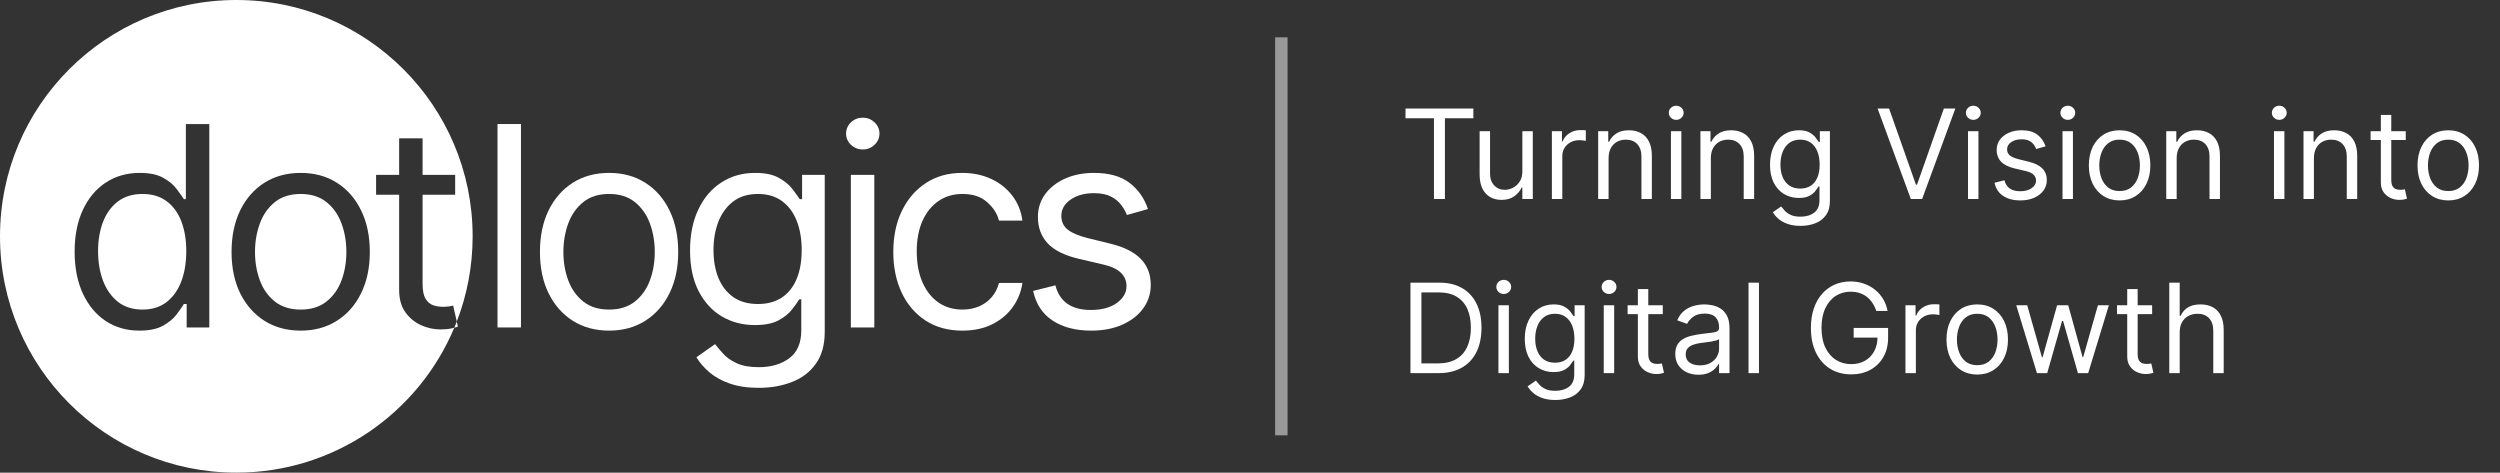 <svg width="201" height="38" viewBox="0 0 201 38" fill="none" xmlns="http://www.w3.org/2000/svg">
<rect x="0" y="0" width="201" height="38" fill="#333333" stroke="none"/>
<path d="M19 0C29.493 0 38 8.507 38 19C38 21.416 37.547 23.726 36.725 25.852L36.435 24.57C36.356 24.586 36.249 24.607 36.116 24.634C35.983 24.655 35.812 24.666 35.605 24.666C35.328 24.666 35.065 24.623 34.815 24.538C34.57 24.448 34.367 24.272 34.207 24.011C34.053 23.745 33.976 23.346 33.976 22.814V15.658H36.595V14.06H33.976V11.122H32.091V14.06H30.238V15.658H32.091V23.324C32.091 24.037 32.256 24.628 32.586 25.097C32.921 25.565 33.342 25.914 33.848 26.143C34.359 26.372 34.881 26.486 35.413 26.486C35.764 26.486 36.054 26.459 36.283 26.406C36.371 26.388 36.452 26.368 36.525 26.35C33.652 33.193 26.888 38 19 38C8.507 38 0 29.493 0 19C0 8.507 8.507 0 19 0ZM14.943 9.973V16.01H14.784C14.646 15.797 14.451 15.525 14.201 15.195C13.956 14.86 13.599 14.562 13.131 14.301C12.668 14.035 12.037 13.901 11.238 13.901C10.206 13.901 9.296 14.16 8.508 14.676C7.72 15.192 7.105 15.925 6.663 16.872C6.221 17.82 6 18.937 6 20.226C6 21.525 6.221 22.651 6.663 23.604C7.105 24.551 7.717 25.286 8.499 25.808C9.281 26.324 10.184 26.582 11.206 26.582C11.994 26.582 12.625 26.452 13.099 26.191C13.572 25.925 13.938 25.624 14.193 25.289C14.449 24.948 14.646 24.666 14.784 24.442H15.008V26.327H16.828V9.973H14.943ZM24.175 13.901C23.068 13.901 22.096 14.165 21.261 14.691C20.43 15.218 19.781 15.959 19.312 16.912C18.849 17.865 18.617 18.98 18.617 20.258C18.617 21.525 18.849 22.633 19.312 23.58C19.781 24.527 20.43 25.265 21.261 25.792C22.096 26.319 23.068 26.582 24.175 26.582C25.282 26.582 26.252 26.319 27.082 25.792C27.918 25.265 28.567 24.527 29.03 23.58C29.499 22.633 29.733 21.525 29.733 20.258C29.733 18.98 29.499 17.865 29.03 16.912C28.567 15.959 27.918 15.218 27.082 14.691C26.252 14.164 25.282 13.901 24.175 13.901ZM36.818 26.263C36.74 26.292 36.642 26.32 36.525 26.35C36.594 26.185 36.66 26.019 36.725 25.852L36.818 26.263ZM11.462 15.595C12.228 15.595 12.873 15.788 13.395 16.177C13.916 16.56 14.31 17.098 14.576 17.79C14.842 18.477 14.976 19.279 14.976 20.194C14.976 21.12 14.84 21.938 14.568 22.645C14.297 23.348 13.901 23.9 13.379 24.299C12.857 24.693 12.218 24.89 11.462 24.89C10.674 24.89 10.014 24.682 9.481 24.267C8.954 23.846 8.556 23.281 8.284 22.573C8.018 21.86 7.885 21.067 7.885 20.194C7.885 19.332 8.015 18.554 8.275 17.862C8.542 17.165 8.939 16.614 9.466 16.209C9.998 15.799 10.664 15.595 11.462 15.595ZM24.175 15.595C25.016 15.595 25.708 15.813 26.251 16.249C26.794 16.686 27.196 17.258 27.457 17.966C27.718 18.674 27.849 19.438 27.849 20.258C27.849 21.078 27.718 21.839 27.457 22.542C27.196 23.244 26.794 23.811 26.251 24.242C25.708 24.673 25.016 24.89 24.175 24.89C23.334 24.89 22.642 24.673 22.099 24.242C21.556 23.811 21.154 23.244 20.894 22.542C20.633 21.839 20.502 21.078 20.502 20.258C20.502 19.438 20.633 18.674 20.894 17.966C21.154 17.258 21.556 16.686 22.099 16.249C22.642 15.813 23.334 15.595 24.175 15.595Z" fill="white"/>
<path d="M41.885 9.972V26.327H40V9.972H41.885Z" fill="white"/>
<path d="M48.97 26.582C47.863 26.582 46.891 26.319 46.055 25.792C45.225 25.265 44.575 24.527 44.107 23.58C43.644 22.632 43.412 21.525 43.412 20.258C43.412 18.98 43.644 17.865 44.107 16.912C44.575 15.959 45.225 15.219 46.055 14.692C46.891 14.165 47.863 13.901 48.97 13.901C50.077 13.901 51.046 14.165 51.877 14.692C52.712 15.219 53.362 15.959 53.825 16.912C54.294 17.865 54.528 18.98 54.528 20.258C54.528 21.525 54.294 22.632 53.825 23.58C53.362 24.527 52.712 25.265 51.877 25.792C51.046 26.319 50.077 26.582 48.97 26.582ZM48.97 24.889C49.811 24.889 50.503 24.674 51.046 24.242C51.589 23.811 51.991 23.244 52.252 22.542C52.513 21.839 52.643 21.078 52.643 20.258C52.643 19.438 52.513 18.674 52.252 17.966C51.991 17.258 51.589 16.686 51.046 16.249C50.503 15.812 49.811 15.594 48.97 15.594C48.129 15.594 47.437 15.812 46.894 16.249C46.351 16.686 45.949 17.258 45.688 17.966C45.427 18.674 45.297 19.438 45.297 20.258C45.297 21.078 45.427 21.839 45.688 22.542C45.949 23.244 46.351 23.811 46.894 24.242C47.437 24.674 48.129 24.889 48.97 24.889Z" fill="white"/>
<path d="M61.006 31.182C60.096 31.182 59.313 31.065 58.659 30.831C58.004 30.602 57.458 30.298 57.022 29.92C56.59 29.547 56.247 29.148 55.992 28.722L57.493 27.668C57.663 27.892 57.879 28.147 58.14 28.435C58.401 28.728 58.757 28.981 59.21 29.194C59.667 29.412 60.266 29.521 61.006 29.521C61.997 29.521 62.814 29.281 63.458 28.802C64.102 28.323 64.424 27.573 64.424 26.55V24.059H64.264C64.126 24.282 63.929 24.559 63.673 24.889C63.423 25.214 63.061 25.504 62.587 25.76C62.119 26.01 61.486 26.135 60.687 26.135C59.697 26.135 58.808 25.901 58.02 25.432C57.237 24.964 56.617 24.282 56.159 23.388C55.707 22.494 55.48 21.408 55.48 20.13C55.48 18.874 55.701 17.78 56.143 16.848C56.585 15.911 57.2 15.187 57.988 14.676C58.776 14.159 59.686 13.901 60.719 13.901C61.517 13.901 62.151 14.034 62.62 14.301C63.093 14.562 63.455 14.86 63.706 15.195C63.961 15.525 64.158 15.797 64.296 16.009H64.488V14.061H66.309V26.678C66.309 27.732 66.069 28.589 65.59 29.249C65.116 29.915 64.477 30.402 63.673 30.711C62.875 31.025 61.986 31.182 61.006 31.182ZM60.943 24.442C61.699 24.442 62.337 24.269 62.859 23.923C63.381 23.577 63.777 23.079 64.049 22.43C64.32 21.78 64.456 21.003 64.456 20.098C64.456 19.214 64.323 18.434 64.057 17.758C63.791 17.082 63.397 16.552 62.875 16.169C62.353 15.786 61.709 15.594 60.943 15.594C60.144 15.594 59.478 15.797 58.946 16.201C58.419 16.606 58.023 17.149 57.756 17.83C57.495 18.512 57.365 19.268 57.365 20.098C57.365 20.95 57.498 21.703 57.764 22.358C58.036 23.007 58.435 23.518 58.962 23.891C59.495 24.259 60.155 24.442 60.943 24.442Z" fill="white"/>
<path d="M68.409 26.327V14.061H70.294V26.327H68.409ZM69.368 12.017C69 12.017 68.683 11.892 68.417 11.642C68.156 11.391 68.026 11.091 68.026 10.739C68.026 10.388 68.156 10.087 68.417 9.837C68.683 9.587 69 9.461 69.368 9.461C69.735 9.461 70.049 9.587 70.31 9.837C70.576 10.087 70.709 10.388 70.709 10.739C70.709 11.091 70.576 11.391 70.31 11.642C70.049 11.892 69.735 12.017 69.368 12.017Z" fill="white"/>
<path d="M77.379 26.582C76.229 26.582 75.239 26.311 74.409 25.768C73.578 25.225 72.939 24.477 72.492 23.524C72.045 22.571 71.821 21.482 71.821 20.258C71.821 19.012 72.05 17.913 72.508 16.96C72.971 16.002 73.615 15.254 74.441 14.716C75.271 14.173 76.24 13.901 77.347 13.901C78.21 13.901 78.987 14.061 79.679 14.38C80.371 14.7 80.938 15.147 81.38 15.722C81.822 16.297 82.096 16.968 82.202 17.734H80.318C80.174 17.175 79.855 16.68 79.36 16.249C78.87 15.812 78.21 15.594 77.379 15.594C76.645 15.594 76 15.786 75.447 16.169C74.898 16.547 74.47 17.082 74.161 17.774C73.858 18.461 73.706 19.268 73.706 20.194C73.706 21.142 73.855 21.967 74.153 22.669C74.457 23.372 74.882 23.918 75.431 24.306C75.984 24.695 76.634 24.889 77.379 24.889C77.869 24.889 78.314 24.804 78.713 24.634C79.112 24.463 79.45 24.219 79.727 23.899C80.004 23.58 80.201 23.196 80.318 22.749H82.202C82.096 23.473 81.832 24.125 81.412 24.706C80.997 25.281 80.446 25.738 79.759 26.079C79.078 26.415 78.284 26.582 77.379 26.582Z" fill="white"/>
<path d="M92.296 16.808L90.603 17.287C90.497 17.005 90.34 16.731 90.132 16.465C89.93 16.193 89.653 15.97 89.302 15.794C88.951 15.618 88.501 15.53 87.952 15.53C87.202 15.53 86.576 15.703 86.076 16.049C85.581 16.39 85.333 16.824 85.333 17.351C85.333 17.82 85.503 18.189 85.844 18.461C86.185 18.733 86.717 18.959 87.441 19.14L89.262 19.587C90.359 19.853 91.176 20.26 91.713 20.809C92.251 21.352 92.52 22.052 92.52 22.909C92.52 23.612 92.318 24.24 91.913 24.794C91.514 25.347 90.955 25.784 90.236 26.103C89.517 26.422 88.682 26.582 87.729 26.582C86.478 26.582 85.442 26.311 84.622 25.768C83.802 25.225 83.284 24.431 83.065 23.388L84.854 22.941C85.024 23.601 85.346 24.096 85.82 24.426C86.299 24.756 86.925 24.921 87.697 24.921C88.575 24.921 89.273 24.735 89.789 24.362C90.311 23.984 90.572 23.532 90.572 23.005C90.572 22.579 90.422 22.222 90.124 21.935C89.826 21.642 89.368 21.424 88.751 21.28L86.707 20.801C85.583 20.535 84.758 20.122 84.231 19.563C83.709 18.999 83.448 18.293 83.448 17.447C83.448 16.755 83.643 16.143 84.031 15.61C84.425 15.078 84.96 14.66 85.636 14.357C86.318 14.053 87.09 13.901 87.952 13.901C89.166 13.901 90.119 14.168 90.811 14.7C91.508 15.232 92.004 15.935 92.296 16.808Z" fill="white"/>
<line x1="103.02" y1="3" x2="103.02" y2="35" stroke="white" stroke-opacity="0.5"/>
<path d="M113.003 9.509V8.727H118.458V9.509H116.171V16H115.29V9.509H113.003ZM122.398 13.77V10.546H123.236V16H122.398V15.077H122.342C122.214 15.354 122.015 15.589 121.745 15.783C121.475 15.975 121.134 16.071 120.722 16.071C120.381 16.071 120.078 15.996 119.813 15.847C119.548 15.696 119.34 15.469 119.188 15.165C119.037 14.86 118.961 14.475 118.961 14.011V10.546H119.799V13.954C119.799 14.352 119.91 14.669 120.133 14.906C120.358 15.143 120.644 15.261 120.992 15.261C121.2 15.261 121.412 15.208 121.628 15.102C121.846 14.995 122.028 14.832 122.175 14.611C122.324 14.391 122.398 14.111 122.398 13.77ZM124.771 16V10.546H125.581V11.369H125.638C125.737 11.099 125.917 10.88 126.178 10.712C126.438 10.544 126.732 10.46 127.058 10.46C127.12 10.46 127.197 10.461 127.289 10.464C127.382 10.466 127.451 10.47 127.499 10.474V11.327C127.47 11.32 127.405 11.309 127.303 11.295C127.204 11.278 127.099 11.27 126.987 11.27C126.722 11.27 126.485 11.325 126.277 11.437C126.071 11.546 125.908 11.697 125.787 11.891C125.669 12.083 125.61 12.302 125.61 12.548V16H124.771ZM129.33 12.719V16H128.492V10.546H129.302V11.398H129.373C129.501 11.121 129.695 10.898 129.955 10.73C130.216 10.56 130.552 10.474 130.964 10.474C131.333 10.474 131.656 10.55 131.933 10.702C132.21 10.851 132.426 11.078 132.58 11.383C132.733 11.687 132.81 12.07 132.81 12.534V16H131.972V12.591C131.972 12.162 131.861 11.829 131.638 11.589C131.416 11.348 131.111 11.227 130.722 11.227C130.455 11.227 130.216 11.285 130.005 11.401C129.797 11.517 129.632 11.687 129.511 11.909C129.391 12.132 129.33 12.402 129.33 12.719ZM134.342 16V10.546H135.18V16H134.342ZM134.768 9.636C134.605 9.636 134.464 9.581 134.345 9.469C134.229 9.358 134.171 9.224 134.171 9.068C134.171 8.912 134.229 8.778 134.345 8.667C134.464 8.556 134.605 8.5 134.768 8.5C134.931 8.5 135.071 8.556 135.187 8.667C135.305 8.778 135.364 8.912 135.364 9.068C135.364 9.224 135.305 9.358 135.187 9.469C135.071 9.581 134.931 9.636 134.768 9.636ZM137.553 12.719V16H136.715V10.546H137.524V11.398H137.595C137.723 11.121 137.917 10.898 138.178 10.73C138.438 10.56 138.774 10.474 139.186 10.474C139.556 10.474 139.879 10.55 140.156 10.702C140.433 10.851 140.648 11.078 140.802 11.383C140.956 11.687 141.033 12.07 141.033 12.534V16H140.195V12.591C140.195 12.162 140.084 11.829 139.861 11.589C139.639 11.348 139.333 11.227 138.945 11.227C138.677 11.227 138.438 11.285 138.228 11.401C138.019 11.517 137.855 11.687 137.734 11.909C137.613 12.132 137.553 12.402 137.553 12.719ZM144.766 18.159C144.361 18.159 144.013 18.107 143.722 18.003C143.431 17.901 143.188 17.766 142.994 17.598C142.802 17.432 142.65 17.255 142.536 17.065L143.204 16.597C143.279 16.696 143.375 16.81 143.491 16.938C143.607 17.068 143.766 17.18 143.967 17.275C144.171 17.372 144.437 17.421 144.766 17.421C145.206 17.421 145.57 17.314 145.856 17.101C146.143 16.888 146.286 16.554 146.286 16.099V14.992H146.215C146.153 15.091 146.066 15.214 145.952 15.361C145.841 15.505 145.68 15.634 145.469 15.748C145.261 15.859 144.979 15.915 144.624 15.915C144.184 15.915 143.788 15.811 143.438 15.602C143.09 15.394 142.814 15.091 142.611 14.693C142.409 14.296 142.309 13.812 142.309 13.244C142.309 12.686 142.407 12.199 142.603 11.785C142.8 11.368 143.073 11.046 143.424 10.819C143.774 10.589 144.179 10.474 144.638 10.474C144.993 10.474 145.275 10.534 145.483 10.652C145.694 10.768 145.855 10.901 145.966 11.05C146.08 11.197 146.168 11.317 146.229 11.412H146.314V10.546H147.124V16.156C147.124 16.625 147.018 17.006 146.804 17.3C146.594 17.596 146.31 17.812 145.952 17.95C145.597 18.089 145.202 18.159 144.766 18.159ZM144.738 15.162C145.074 15.162 145.358 15.085 145.59 14.931C145.822 14.777 145.998 14.556 146.119 14.267C146.24 13.978 146.3 13.633 146.3 13.23C146.3 12.837 146.241 12.49 146.123 12.19C146.004 11.889 145.829 11.653 145.597 11.483C145.365 11.312 145.079 11.227 144.738 11.227C144.383 11.227 144.087 11.317 143.85 11.497C143.616 11.677 143.439 11.919 143.321 12.222C143.205 12.525 143.147 12.861 143.147 13.23C143.147 13.609 143.206 13.944 143.324 14.235C143.445 14.524 143.623 14.751 143.857 14.917C144.094 15.08 144.387 15.162 144.738 15.162ZM151.883 8.727L154.042 14.849H154.127L156.286 8.727H157.209L154.539 16H153.63L150.959 8.727H151.883ZM158.228 16V10.546H159.067V16H158.228ZM158.655 9.636C158.491 9.636 158.35 9.581 158.232 9.469C158.116 9.358 158.058 9.224 158.058 9.068C158.058 8.912 158.116 8.778 158.232 8.667C158.35 8.556 158.491 8.5 158.655 8.5C158.818 8.5 158.958 8.556 159.074 8.667C159.192 8.778 159.251 8.912 159.251 9.068C159.251 9.224 159.192 9.358 159.074 9.469C158.958 9.581 158.818 9.636 158.655 9.636ZM164.465 11.767L163.712 11.98C163.665 11.855 163.595 11.733 163.503 11.614C163.413 11.494 163.29 11.394 163.133 11.316C162.977 11.238 162.777 11.199 162.533 11.199C162.2 11.199 161.921 11.276 161.699 11.43C161.479 11.581 161.369 11.774 161.369 12.008C161.369 12.217 161.444 12.381 161.596 12.502C161.747 12.623 161.984 12.723 162.306 12.804L163.116 13.003C163.603 13.121 163.967 13.302 164.206 13.546C164.445 13.788 164.565 14.099 164.565 14.48C164.565 14.793 164.475 15.072 164.295 15.318C164.117 15.564 163.869 15.758 163.549 15.901C163.229 16.043 162.858 16.114 162.434 16.114C161.878 16.114 161.417 15.993 161.053 15.751C160.688 15.51 160.457 15.157 160.36 14.693L161.155 14.494C161.231 14.788 161.374 15.008 161.585 15.155C161.798 15.302 162.076 15.375 162.42 15.375C162.81 15.375 163.12 15.292 163.35 15.126C163.582 14.958 163.698 14.757 163.698 14.523C163.698 14.333 163.632 14.175 163.499 14.047C163.367 13.917 163.163 13.82 162.888 13.756L161.979 13.543C161.48 13.424 161.113 13.241 160.879 12.992C160.646 12.741 160.53 12.428 160.53 12.051C160.53 11.743 160.617 11.471 160.79 11.234C160.965 10.998 161.203 10.812 161.504 10.677C161.807 10.542 162.15 10.474 162.533 10.474C163.073 10.474 163.497 10.593 163.805 10.829C164.115 11.066 164.335 11.379 164.465 11.767ZM165.826 16V10.546H166.664V16H165.826ZM166.252 9.636C166.089 9.636 165.948 9.581 165.83 9.469C165.714 9.358 165.656 9.224 165.656 9.068C165.656 8.912 165.714 8.778 165.83 8.667C165.948 8.556 166.089 8.5 166.252 8.5C166.416 8.5 166.555 8.556 166.671 8.667C166.79 8.778 166.849 8.912 166.849 9.068C166.849 9.224 166.79 9.358 166.671 9.469C166.555 9.581 166.416 9.636 166.252 9.636ZM170.415 16.114C169.923 16.114 169.491 15.996 169.119 15.762C168.75 15.528 168.461 15.2 168.252 14.778C168.046 14.357 167.943 13.865 167.943 13.301C167.943 12.733 168.046 12.237 168.252 11.813C168.461 11.389 168.75 11.06 169.119 10.826C169.491 10.592 169.923 10.474 170.415 10.474C170.908 10.474 171.338 10.592 171.708 10.826C172.079 11.06 172.368 11.389 172.574 11.813C172.783 12.237 172.887 12.733 172.887 13.301C172.887 13.865 172.783 14.357 172.574 14.778C172.368 15.2 172.079 15.528 171.708 15.762C171.338 15.996 170.908 16.114 170.415 16.114ZM170.415 15.361C170.789 15.361 171.097 15.265 171.338 15.073C171.58 14.881 171.759 14.629 171.875 14.317C171.991 14.004 172.049 13.666 172.049 13.301C172.049 12.937 171.991 12.597 171.875 12.282C171.759 11.967 171.58 11.713 171.338 11.518C171.097 11.324 170.789 11.227 170.415 11.227C170.041 11.227 169.733 11.324 169.492 11.518C169.25 11.713 169.072 11.967 168.956 12.282C168.84 12.597 168.782 12.937 168.782 13.301C168.782 13.666 168.84 14.004 168.956 14.317C169.072 14.629 169.25 14.881 169.492 15.073C169.733 15.265 170.041 15.361 170.415 15.361ZM175.004 12.719V16H174.166V10.546H174.976V11.398H175.047C175.174 11.121 175.369 10.898 175.629 10.73C175.889 10.56 176.226 10.474 176.638 10.474C177.007 10.474 177.33 10.55 177.607 10.702C177.884 10.851 178.099 11.078 178.253 11.383C178.407 11.687 178.484 12.07 178.484 12.534V16H177.646V12.591C177.646 12.162 177.535 11.829 177.312 11.589C177.09 11.348 176.784 11.227 176.396 11.227C176.129 11.227 175.889 11.285 175.679 11.401C175.47 11.517 175.306 11.687 175.185 11.909C175.064 12.132 175.004 12.402 175.004 12.719ZM182.828 16V10.546H183.666V16H182.828ZM183.254 9.636C183.091 9.636 182.95 9.581 182.832 9.469C182.716 9.358 182.658 9.224 182.658 9.068C182.658 8.912 182.716 8.778 182.832 8.667C182.95 8.556 183.091 8.5 183.254 8.5C183.418 8.5 183.557 8.556 183.673 8.667C183.792 8.778 183.851 8.912 183.851 9.068C183.851 9.224 183.792 9.358 183.673 9.469C183.557 9.581 183.418 9.636 183.254 9.636ZM186.039 12.719V16H185.201V10.546H186.011V11.398H186.082C186.21 11.121 186.404 10.898 186.664 10.73C186.925 10.56 187.261 10.474 187.673 10.474C188.042 10.474 188.365 10.55 188.642 10.702C188.919 10.851 189.135 11.078 189.288 11.383C189.442 11.687 189.519 12.07 189.519 12.534V16H188.681V12.591C188.681 12.162 188.57 11.829 188.347 11.589C188.125 11.348 187.819 11.227 187.431 11.227C187.164 11.227 186.925 11.285 186.714 11.401C186.506 11.517 186.341 11.687 186.22 11.909C186.1 12.132 186.039 12.402 186.039 12.719ZM193.423 10.546V11.256H190.596V10.546H193.423ZM191.42 9.239H192.258V14.438C192.258 14.674 192.292 14.852 192.361 14.97C192.432 15.086 192.522 15.164 192.631 15.204C192.742 15.242 192.859 15.261 192.983 15.261C193.075 15.261 193.151 15.257 193.21 15.247C193.269 15.235 193.316 15.226 193.352 15.219L193.522 15.972C193.466 15.993 193.386 16.014 193.284 16.035C193.183 16.059 193.054 16.071 192.897 16.071C192.661 16.071 192.429 16.02 192.201 15.918C191.976 15.816 191.789 15.662 191.64 15.453C191.493 15.245 191.42 14.982 191.42 14.665V9.239ZM196.841 16.114C196.348 16.114 195.916 15.996 195.545 15.762C195.175 15.528 194.887 15.2 194.678 14.778C194.472 14.357 194.369 13.865 194.369 13.301C194.369 12.733 194.472 12.237 194.678 11.813C194.887 11.389 195.175 11.06 195.545 10.826C195.916 10.592 196.348 10.474 196.841 10.474C197.333 10.474 197.764 10.592 198.133 10.826C198.505 11.06 198.794 11.389 199 11.813C199.208 12.237 199.312 12.733 199.312 13.301C199.312 13.865 199.208 14.357 199 14.778C198.794 15.2 198.505 15.528 198.133 15.762C197.764 15.996 197.333 16.114 196.841 16.114ZM196.841 15.361C197.215 15.361 197.523 15.265 197.764 15.073C198.006 14.881 198.184 14.629 198.3 14.317C198.416 14.004 198.474 13.666 198.474 13.301C198.474 12.937 198.416 12.597 198.3 12.282C198.184 11.967 198.006 11.713 197.764 11.518C197.523 11.324 197.215 11.227 196.841 11.227C196.467 11.227 196.159 11.324 195.918 11.518C195.676 11.713 195.497 11.967 195.381 12.282C195.265 12.597 195.207 12.937 195.207 13.301C195.207 13.666 195.265 14.004 195.381 14.317C195.497 14.629 195.676 14.881 195.918 15.073C196.159 15.265 196.467 15.361 196.841 15.361ZM115.645 30H113.401V22.727H115.744C116.45 22.727 117.054 22.873 117.556 23.164C118.057 23.453 118.442 23.868 118.71 24.41C118.977 24.95 119.111 25.597 119.111 26.349C119.111 27.107 118.976 27.759 118.706 28.306C118.436 28.851 118.043 29.27 117.527 29.563C117.011 29.854 116.384 30 115.645 30ZM114.281 29.219H115.588C116.19 29.219 116.688 29.103 117.083 28.871C117.479 28.639 117.773 28.308 117.967 27.88C118.162 27.451 118.259 26.941 118.259 26.349C118.259 25.762 118.163 25.257 117.971 24.833C117.779 24.407 117.493 24.08 117.112 23.853C116.73 23.623 116.256 23.509 115.688 23.509H114.281V29.219ZM120.475 30V24.546H121.313V30H120.475ZM120.901 23.636C120.737 23.636 120.596 23.581 120.478 23.47C120.362 23.358 120.304 23.224 120.304 23.068C120.304 22.912 120.362 22.778 120.478 22.667C120.596 22.556 120.737 22.5 120.901 22.5C121.064 22.5 121.204 22.556 121.32 22.667C121.438 22.778 121.497 22.912 121.497 23.068C121.497 23.224 121.438 23.358 121.32 23.47C121.204 23.581 121.064 23.636 120.901 23.636ZM125.049 32.159C124.644 32.159 124.296 32.107 124.005 32.003C123.714 31.901 123.471 31.766 123.277 31.598C123.086 31.432 122.933 31.255 122.819 31.065L123.487 30.597C123.563 30.696 123.658 30.81 123.774 30.938C123.89 31.068 124.049 31.18 124.25 31.275C124.454 31.372 124.72 31.421 125.049 31.421C125.49 31.421 125.853 31.314 126.14 31.101C126.426 30.888 126.569 30.554 126.569 30.099V28.991H126.498C126.437 29.091 126.349 29.214 126.235 29.361C126.124 29.505 125.963 29.634 125.752 29.748C125.544 29.859 125.262 29.915 124.907 29.915C124.467 29.915 124.072 29.811 123.721 29.602C123.373 29.394 123.097 29.091 122.894 28.693C122.693 28.296 122.592 27.812 122.592 27.244C122.592 26.686 122.69 26.199 122.887 25.785C123.083 25.368 123.357 25.046 123.707 24.819C124.057 24.589 124.462 24.474 124.921 24.474C125.277 24.474 125.558 24.534 125.767 24.652C125.977 24.768 126.138 24.901 126.25 25.05C126.363 25.197 126.451 25.317 126.512 25.412H126.598V24.546H127.407V30.156C127.407 30.625 127.301 31.006 127.088 31.3C126.877 31.596 126.593 31.812 126.235 31.95C125.88 32.089 125.485 32.159 125.049 32.159ZM125.021 29.162C125.357 29.162 125.641 29.085 125.873 28.931C126.105 28.777 126.282 28.556 126.402 28.267C126.523 27.978 126.583 27.633 126.583 27.23C126.583 26.837 126.524 26.49 126.406 26.19C126.287 25.889 126.112 25.653 125.88 25.483C125.648 25.312 125.362 25.227 125.021 25.227C124.666 25.227 124.37 25.317 124.133 25.497C123.899 25.677 123.722 25.919 123.604 26.222C123.488 26.525 123.43 26.861 123.43 27.23C123.43 27.609 123.489 27.944 123.608 28.235C123.728 28.524 123.906 28.751 124.14 28.917C124.377 29.08 124.671 29.162 125.021 29.162ZM128.941 30V24.546H129.779V30H128.941ZM129.367 23.636C129.204 23.636 129.063 23.581 128.945 23.47C128.829 23.358 128.771 23.224 128.771 23.068C128.771 22.912 128.829 22.778 128.945 22.667C129.063 22.556 129.204 22.5 129.367 22.5C129.531 22.5 129.671 22.556 129.787 22.667C129.905 22.778 129.964 22.912 129.964 23.068C129.964 23.224 129.905 23.358 129.787 23.47C129.671 23.581 129.531 23.636 129.367 23.636ZM133.687 24.546V25.256H130.86V24.546H133.687ZM131.684 23.239H132.522V28.438C132.522 28.674 132.556 28.852 132.625 28.97C132.696 29.086 132.786 29.164 132.895 29.204C133.006 29.242 133.123 29.261 133.246 29.261C133.339 29.261 133.414 29.257 133.473 29.247C133.533 29.235 133.58 29.226 133.616 29.219L133.786 29.972C133.729 29.993 133.65 30.014 133.548 30.035C133.446 30.059 133.317 30.071 133.161 30.071C132.924 30.071 132.692 30.02 132.465 29.918C132.24 29.817 132.053 29.662 131.904 29.453C131.757 29.245 131.684 28.982 131.684 28.665V23.239ZM136.552 30.128C136.207 30.128 135.893 30.063 135.611 29.933C135.33 29.8 135.106 29.609 134.94 29.361C134.774 29.11 134.692 28.807 134.692 28.452C134.692 28.139 134.753 27.886 134.876 27.692C134.999 27.495 135.164 27.341 135.37 27.23C135.576 27.119 135.803 27.036 136.052 26.982C136.303 26.925 136.555 26.88 136.808 26.847C137.139 26.804 137.408 26.772 137.614 26.751C137.822 26.727 137.974 26.688 138.069 26.634C138.166 26.579 138.214 26.484 138.214 26.349V26.321C138.214 25.971 138.118 25.698 137.927 25.504C137.737 25.31 137.45 25.213 137.064 25.213C136.664 25.213 136.35 25.301 136.123 25.476C135.895 25.651 135.736 25.838 135.643 26.037L134.848 25.753C134.99 25.421 135.179 25.163 135.416 24.979C135.655 24.792 135.915 24.662 136.197 24.588C136.481 24.512 136.761 24.474 137.035 24.474C137.21 24.474 137.412 24.496 137.639 24.538C137.869 24.579 138.09 24.663 138.303 24.791C138.518 24.918 138.697 25.111 138.839 25.369C138.981 25.627 139.052 25.973 139.052 26.406V30H138.214V29.261H138.172C138.115 29.38 138.02 29.506 137.888 29.641C137.755 29.776 137.579 29.891 137.358 29.986C137.138 30.081 136.87 30.128 136.552 30.128ZM136.68 29.375C137.012 29.375 137.291 29.31 137.518 29.18C137.748 29.049 137.921 28.881 138.037 28.675C138.155 28.47 138.214 28.253 138.214 28.026V27.259C138.179 27.301 138.101 27.34 137.98 27.376C137.862 27.409 137.724 27.438 137.568 27.465C137.414 27.488 137.264 27.509 137.117 27.528C136.973 27.545 136.855 27.559 136.765 27.571C136.548 27.599 136.344 27.646 136.155 27.709C135.968 27.771 135.816 27.865 135.7 27.99C135.586 28.113 135.53 28.281 135.53 28.494C135.53 28.785 135.637 29.006 135.853 29.155C136.071 29.302 136.346 29.375 136.68 29.375ZM141.42 22.727V30H140.582V22.727H141.42ZM150.853 25C150.775 24.761 150.672 24.547 150.544 24.357C150.418 24.166 150.268 24.002 150.093 23.867C149.92 23.732 149.723 23.629 149.503 23.558C149.283 23.487 149.042 23.452 148.779 23.452C148.348 23.452 147.956 23.563 147.603 23.785C147.251 24.008 146.97 24.336 146.762 24.769C146.554 25.202 146.449 25.734 146.449 26.364C146.449 26.993 146.555 27.525 146.765 27.958C146.976 28.391 147.261 28.719 147.621 28.942C147.981 29.164 148.386 29.276 148.836 29.276C149.252 29.276 149.619 29.187 149.937 29.009C150.256 28.829 150.505 28.576 150.682 28.249C150.862 27.92 150.952 27.533 150.952 27.088L151.222 27.145H149.035V26.364H151.804V27.145C151.804 27.744 151.677 28.265 151.421 28.707C151.168 29.15 150.817 29.493 150.37 29.737C149.925 29.979 149.413 30.099 148.836 30.099C148.192 30.099 147.626 29.948 147.138 29.645C146.653 29.342 146.274 28.911 146.002 28.352C145.732 27.794 145.597 27.131 145.597 26.364C145.597 25.788 145.674 25.271 145.828 24.812C145.984 24.35 146.204 23.957 146.488 23.633C146.773 23.308 147.109 23.06 147.497 22.887C147.885 22.714 148.313 22.628 148.779 22.628C149.162 22.628 149.52 22.686 149.851 22.802C150.185 22.916 150.482 23.078 150.743 23.288C151.005 23.497 151.224 23.746 151.4 24.038C151.575 24.326 151.696 24.647 151.762 25H150.853ZM153.199 30V24.546H154.009V25.369H154.066C154.165 25.099 154.345 24.88 154.605 24.712C154.866 24.544 155.159 24.46 155.486 24.46C155.548 24.46 155.625 24.461 155.717 24.464C155.809 24.466 155.879 24.47 155.926 24.474V25.327C155.898 25.32 155.833 25.309 155.731 25.295C155.632 25.278 155.526 25.27 155.415 25.27C155.15 25.27 154.913 25.326 154.705 25.437C154.499 25.546 154.336 25.697 154.215 25.891C154.096 26.083 154.037 26.302 154.037 26.548V30H153.199ZM158.97 30.114C158.477 30.114 158.045 29.996 157.674 29.762C157.304 29.528 157.015 29.2 156.807 28.778C156.601 28.357 156.498 27.865 156.498 27.301C156.498 26.733 156.601 26.237 156.807 25.813C157.015 25.389 157.304 25.06 157.674 24.826C158.045 24.592 158.477 24.474 158.97 24.474C159.462 24.474 159.893 24.592 160.262 24.826C160.634 25.06 160.923 25.389 161.129 25.813C161.337 26.237 161.441 26.733 161.441 27.301C161.441 27.865 161.337 28.357 161.129 28.778C160.923 29.2 160.634 29.528 160.262 29.762C159.893 29.996 159.462 30.114 158.97 30.114ZM158.97 29.361C159.344 29.361 159.652 29.265 159.893 29.073C160.135 28.881 160.313 28.629 160.429 28.317C160.545 28.004 160.603 27.666 160.603 27.301C160.603 26.937 160.545 26.597 160.429 26.282C160.313 25.967 160.135 25.713 159.893 25.518C159.652 25.324 159.344 25.227 158.97 25.227C158.596 25.227 158.288 25.324 158.046 25.518C157.805 25.713 157.626 25.967 157.51 26.282C157.394 26.597 157.336 26.937 157.336 27.301C157.336 27.666 157.394 28.004 157.51 28.317C157.626 28.629 157.805 28.881 158.046 29.073C158.288 29.265 158.596 29.361 158.97 29.361ZM163.771 30L162.109 24.546H162.99L164.169 28.722H164.225L165.39 24.546H166.285L167.436 28.707H167.492L168.671 24.546H169.552L167.89 30H167.066L165.873 25.81H165.788L164.595 30H163.771ZM173.032 24.546V25.256H170.206V24.546H173.032ZM171.029 23.239H171.867V28.438C171.867 28.674 171.902 28.852 171.97 28.97C172.042 29.086 172.131 29.164 172.24 29.204C172.352 29.242 172.469 29.261 172.592 29.261C172.684 29.261 172.76 29.257 172.819 29.247C172.878 29.235 172.926 29.226 172.961 29.219L173.132 29.972C173.075 29.993 172.996 30.014 172.894 30.035C172.792 30.059 172.663 30.071 172.507 30.071C172.27 30.071 172.038 30.02 171.811 29.918C171.586 29.817 171.399 29.662 171.25 29.453C171.103 29.245 171.029 28.982 171.029 28.665V23.239ZM175.248 26.719V30H174.41V22.727H175.248V25.398H175.319C175.447 25.116 175.639 24.892 175.894 24.727C176.153 24.558 176.496 24.474 176.924 24.474C177.296 24.474 177.622 24.549 177.901 24.698C178.18 24.845 178.397 25.071 178.551 25.376C178.707 25.68 178.785 26.065 178.785 26.534V30H177.947V26.591C177.947 26.158 177.835 25.823 177.61 25.586C177.387 25.347 177.078 25.227 176.683 25.227C176.408 25.227 176.162 25.285 175.944 25.401C175.729 25.517 175.558 25.687 175.433 25.909C175.31 26.132 175.248 26.401 175.248 26.719Z" fill="white"/>
</svg>

